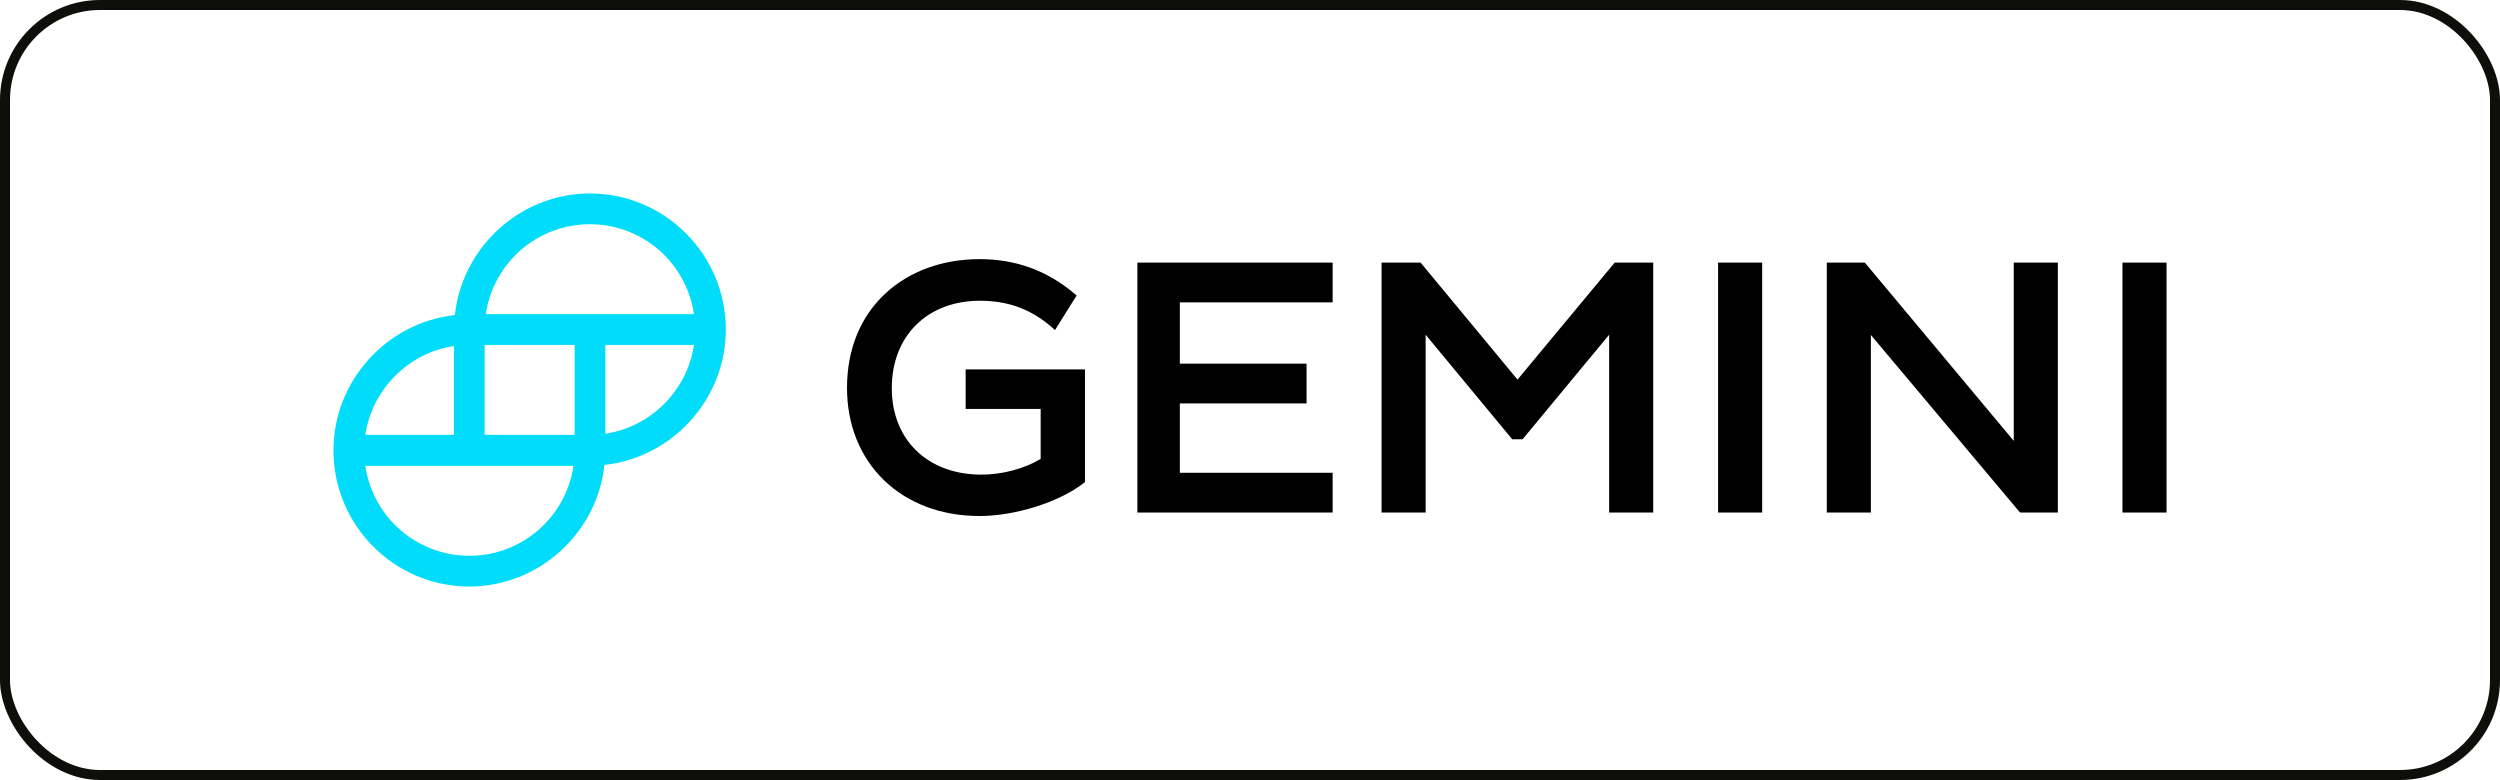 <svg width="250" height="78" viewBox="0 0 250 78" fill="none" xmlns="http://www.w3.org/2000/svg">
<rect x="0.5" y="0.5" width="249" height="77" rx="9.5" stroke="#0E0F0B"/>
<g clip-path="url(#clip0_694_1361)">
<path d="M96.542 40.896H104.066V45.89C102.45 46.861 100.258 47.462 98.134 47.462C92.779 47.462 89.179 43.994 89.179 38.815C89.179 33.589 92.733 30.075 97.996 30.075C100.835 30.075 103.12 30.93 105.197 32.734L105.497 33.011L107.667 29.543L107.436 29.358C104.689 27.046 101.573 25.913 97.95 25.913C94.28 25.913 90.956 27.115 88.579 29.312C86.04 31.647 84.701 34.93 84.701 38.792C84.701 46.329 90.148 51.601 97.95 51.601C101.527 51.601 105.912 50.214 108.359 48.318L108.497 48.202V36.942H96.565V40.896H96.542Z" fill="black"/>
<path d="M133.263 51.254V47.277H117.983V40.341H130.655V36.364H117.983V30.237H133.263V26.26H113.736V51.254H133.263Z" fill="black"/>
<path d="M161.468 26.26L151.751 37.959L142.057 26.26H138.156V51.254H142.565V33.474L151.22 43.925H152.259L160.914 33.474V51.254H165.322V26.26H161.468Z" fill="black"/>
<path d="M176.217 26.26H171.809V51.254H176.217V26.26Z" fill="black"/>
<path d="M186.58 26.375L186.465 26.26H182.68V51.254H187.088V33.497L201.906 51.138L202.021 51.254H205.784V26.26H201.375V44.086L186.58 26.375Z" fill="black"/>
<path d="M216.655 26.26H212.246V51.254H216.655V26.26Z" fill="black"/>
<path d="M58.988 19.347C52.087 19.347 46.225 24.665 45.486 31.509C38.654 32.248 33.346 38.121 33.346 45.035C33.346 52.549 39.439 58.653 46.94 58.653C53.841 58.653 59.727 53.335 60.443 46.491C67.274 45.751 72.583 39.879 72.583 32.965C72.583 25.451 66.49 19.347 58.988 19.347ZM69.398 34.491C68.729 39.046 65.082 42.699 60.535 43.37V34.491H69.398ZM36.531 43.508C37.2 38.931 40.847 35.277 45.394 34.607V43.485H36.531V43.508ZM57.35 46.584C56.588 51.74 52.18 55.578 46.94 55.578C41.701 55.578 37.292 51.74 36.531 46.584H57.35ZM57.465 34.491V43.485H48.464V34.491H57.465ZM69.398 31.416H48.579C49.341 26.26 53.749 22.422 58.988 22.422C64.228 22.422 68.636 26.26 69.398 31.416Z" fill="#00DCFA"/>
</g>
<defs>
<clipPath id="clip0_694_1361">
<rect width="184" height="40" fill="white" transform="translate(33 19)"/>
</clipPath>
</defs>
</svg>
